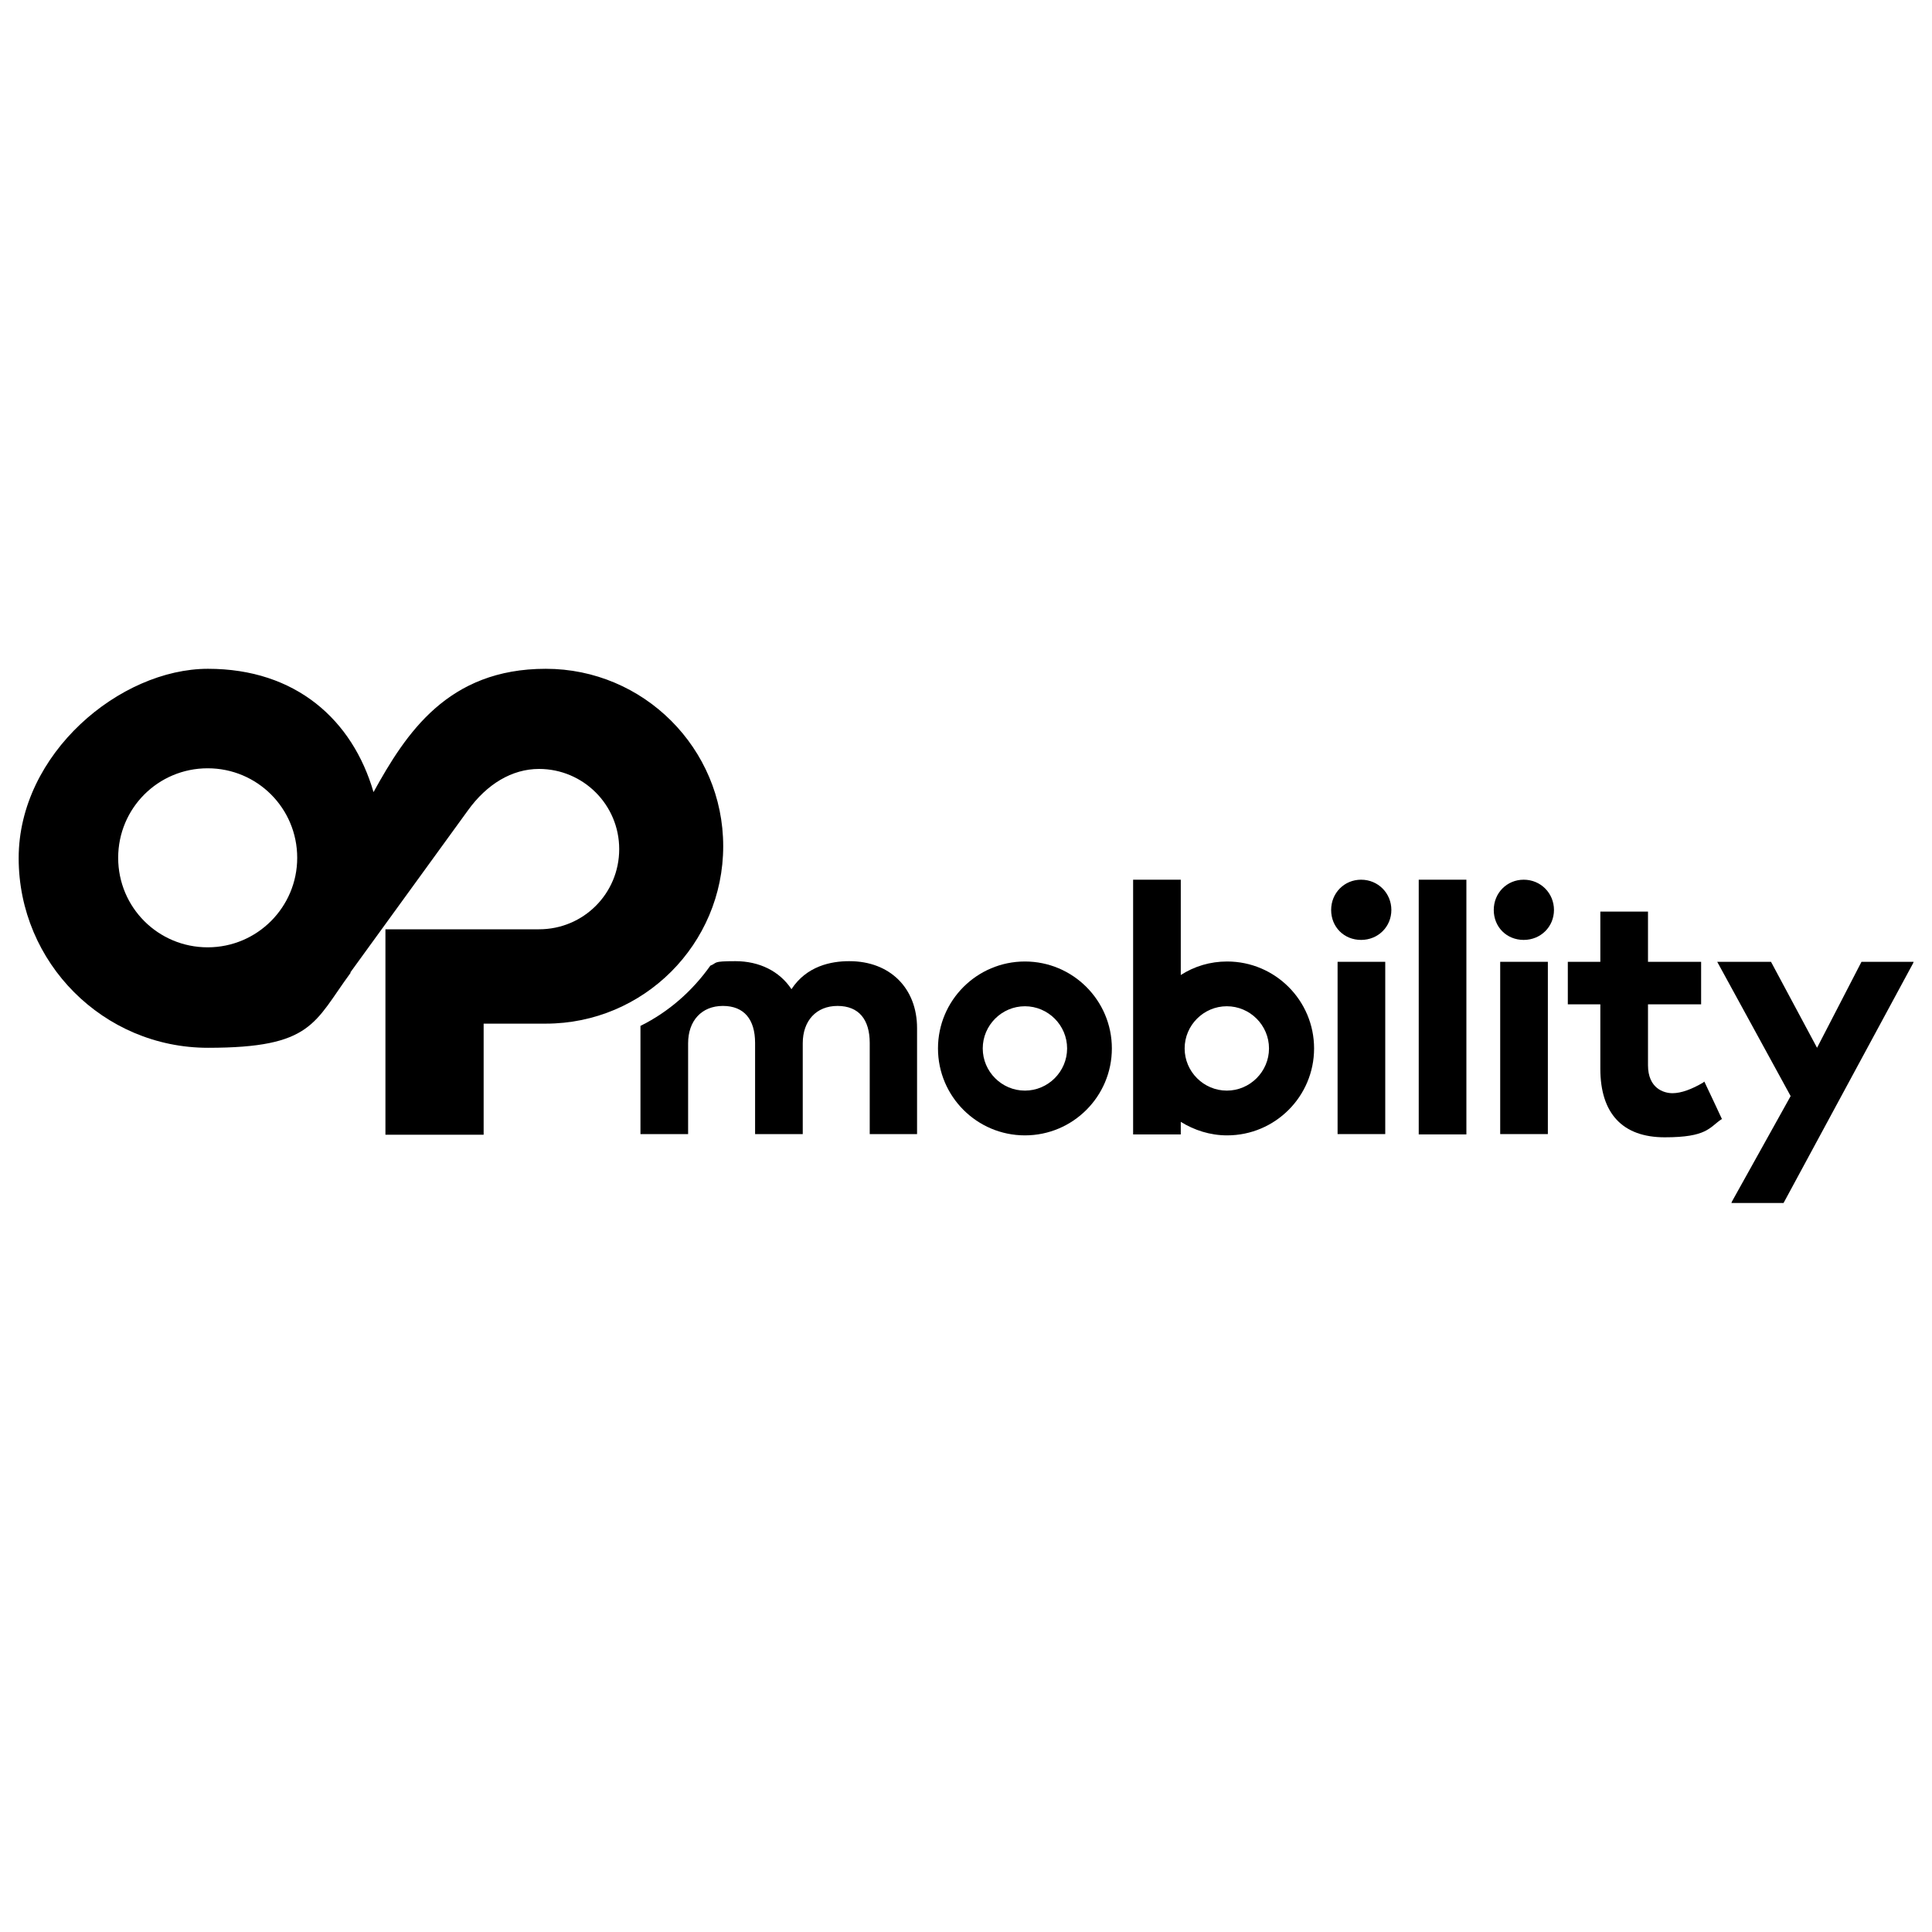 <?xml version="1.0" encoding="UTF-8"?> <svg xmlns="http://www.w3.org/2000/svg" id="Ebene_1" data-name="Ebene 1" version="1.1" viewBox="0 0 600 600"><defs><style> .cls-1 { fill: #000; stroke-width: 0px; } </style></defs><path class="cls-1" d="M92.3,266.4c0,15.3-12.4,27.8-27.8,27.8s-27.8-12.4-27.8-27.8,12.4-27.8,27.8-27.8,27.8,12.4,27.8,27.8M108.8,302c13.8-19,30.6-42.2,36.5-50.3,5.9-8.2,13.7-12.9,22.1-12.9,13.7,0,24.9,11.1,24.9,24.9s-11.1,24.9-24.9,24.9h-47.7v63.8h30.5v-34.5h19.3c30.4,0,55.1-24.7,55.1-55.1s-24.7-55.1-55.1-55.1-43.4,20-53.5,38.3c-6.5-22.4-24.1-38.3-51.4-38.3s-58.8,26.3-58.8,58.8,26.3,58.9,58.8,58.9,32.9-7.8,44.3-23.3"></path><g><g><path class="cls-1" d="M422.7,273.2c-5.2,0-9.3,4.1-9.3,9.4s4,9.3,9.3,9.3,9.4-4.1,9.4-9.3-4.1-9.4-9.4-9.4Z"></path><rect class="cls-1" x="415.4" y="298.7" width="14.8" height="53.5"></rect><rect class="cls-1" x="440.6" y="273.2" width="14.8" height="79.1"></rect><path class="cls-1" d="M473.2,273.2c-5.2,0-9.3,4.1-9.3,9.4s4,9.3,9.3,9.3,9.4-4.1,9.4-9.3-4.1-9.4-9.4-9.4Z"></path><rect class="cls-1" x="465.9" y="298.7" width="14.8" height="53.5"></rect><path class="cls-1" d="M529.1,336.1c-3.7,2.2-7,3.4-9.7,3.4s-7.6-1.5-7.6-8.7v-18.9h16.5v-13.2h-16.5v-15.6h-14.8v15.6h-10.1v13.2h10.1v20c0,13.9,6.9,21.3,20,21.3s13.8-3,17.6-5.6h.2c0-.1-5.5-11.7-5.5-11.7l-.3.2Z"></path><polygon class="cls-1" points="578.1 298.7 564.3 325.4 550 298.7 533.3 298.7 556.1 340.4 537.9 373.1 537.7 373.6 553.9 373.6 594.1 299.2 594.3 298.7 578.1 298.7"></polygon><path class="cls-1" d="M318.3,298.6c-14.9,0-27,12.1-27,27s12.1,27,27,27,27-12.1,27-27-12.1-27-27-27ZM331.4,325.6c0,7.2-5.9,13.1-13.1,13.1s-13.1-5.9-13.1-13.1,5.9-13.1,13.1-13.1,13.1,5.9,13.1,13.1Z"></path><path class="cls-1" d="M381.1,298.6c-5.3,0-10.2,1.5-14.4,4.2v-29.6h-14.8v79.1h14.8v-3.9c4.2,2.6,9.1,4.2,14.4,4.2,14.9,0,27-12.1,27-27s-12.1-27-27-27ZM394.1,325.6c0,7.2-5.9,13.1-13.1,13.1s-13.1-5.9-13.1-13.1,5.9-13.1,13.1-13.1,13.1,5.9,13.1,13.1Z"></path></g><path class="cls-1" d="M263.7,298.5c-5.6,0-13.2,1.5-17.9,8.7-3.7-5.6-10-8.7-17.4-8.7s-5.5.5-7.8,1.4c-5.6,7.9-13,14.4-21.7,18.7v33.6h14.8v-28.2c0-7,4.2-11.6,10.8-11.6s10,4.2,10,11.5v28.3h14.8v-28.2c0-7,4.2-11.6,10.8-11.6s10,4.2,10,11.5v28.3h14.7v-32.9c0-12.4-8.4-20.8-21-20.8Z"></path></g></svg> 